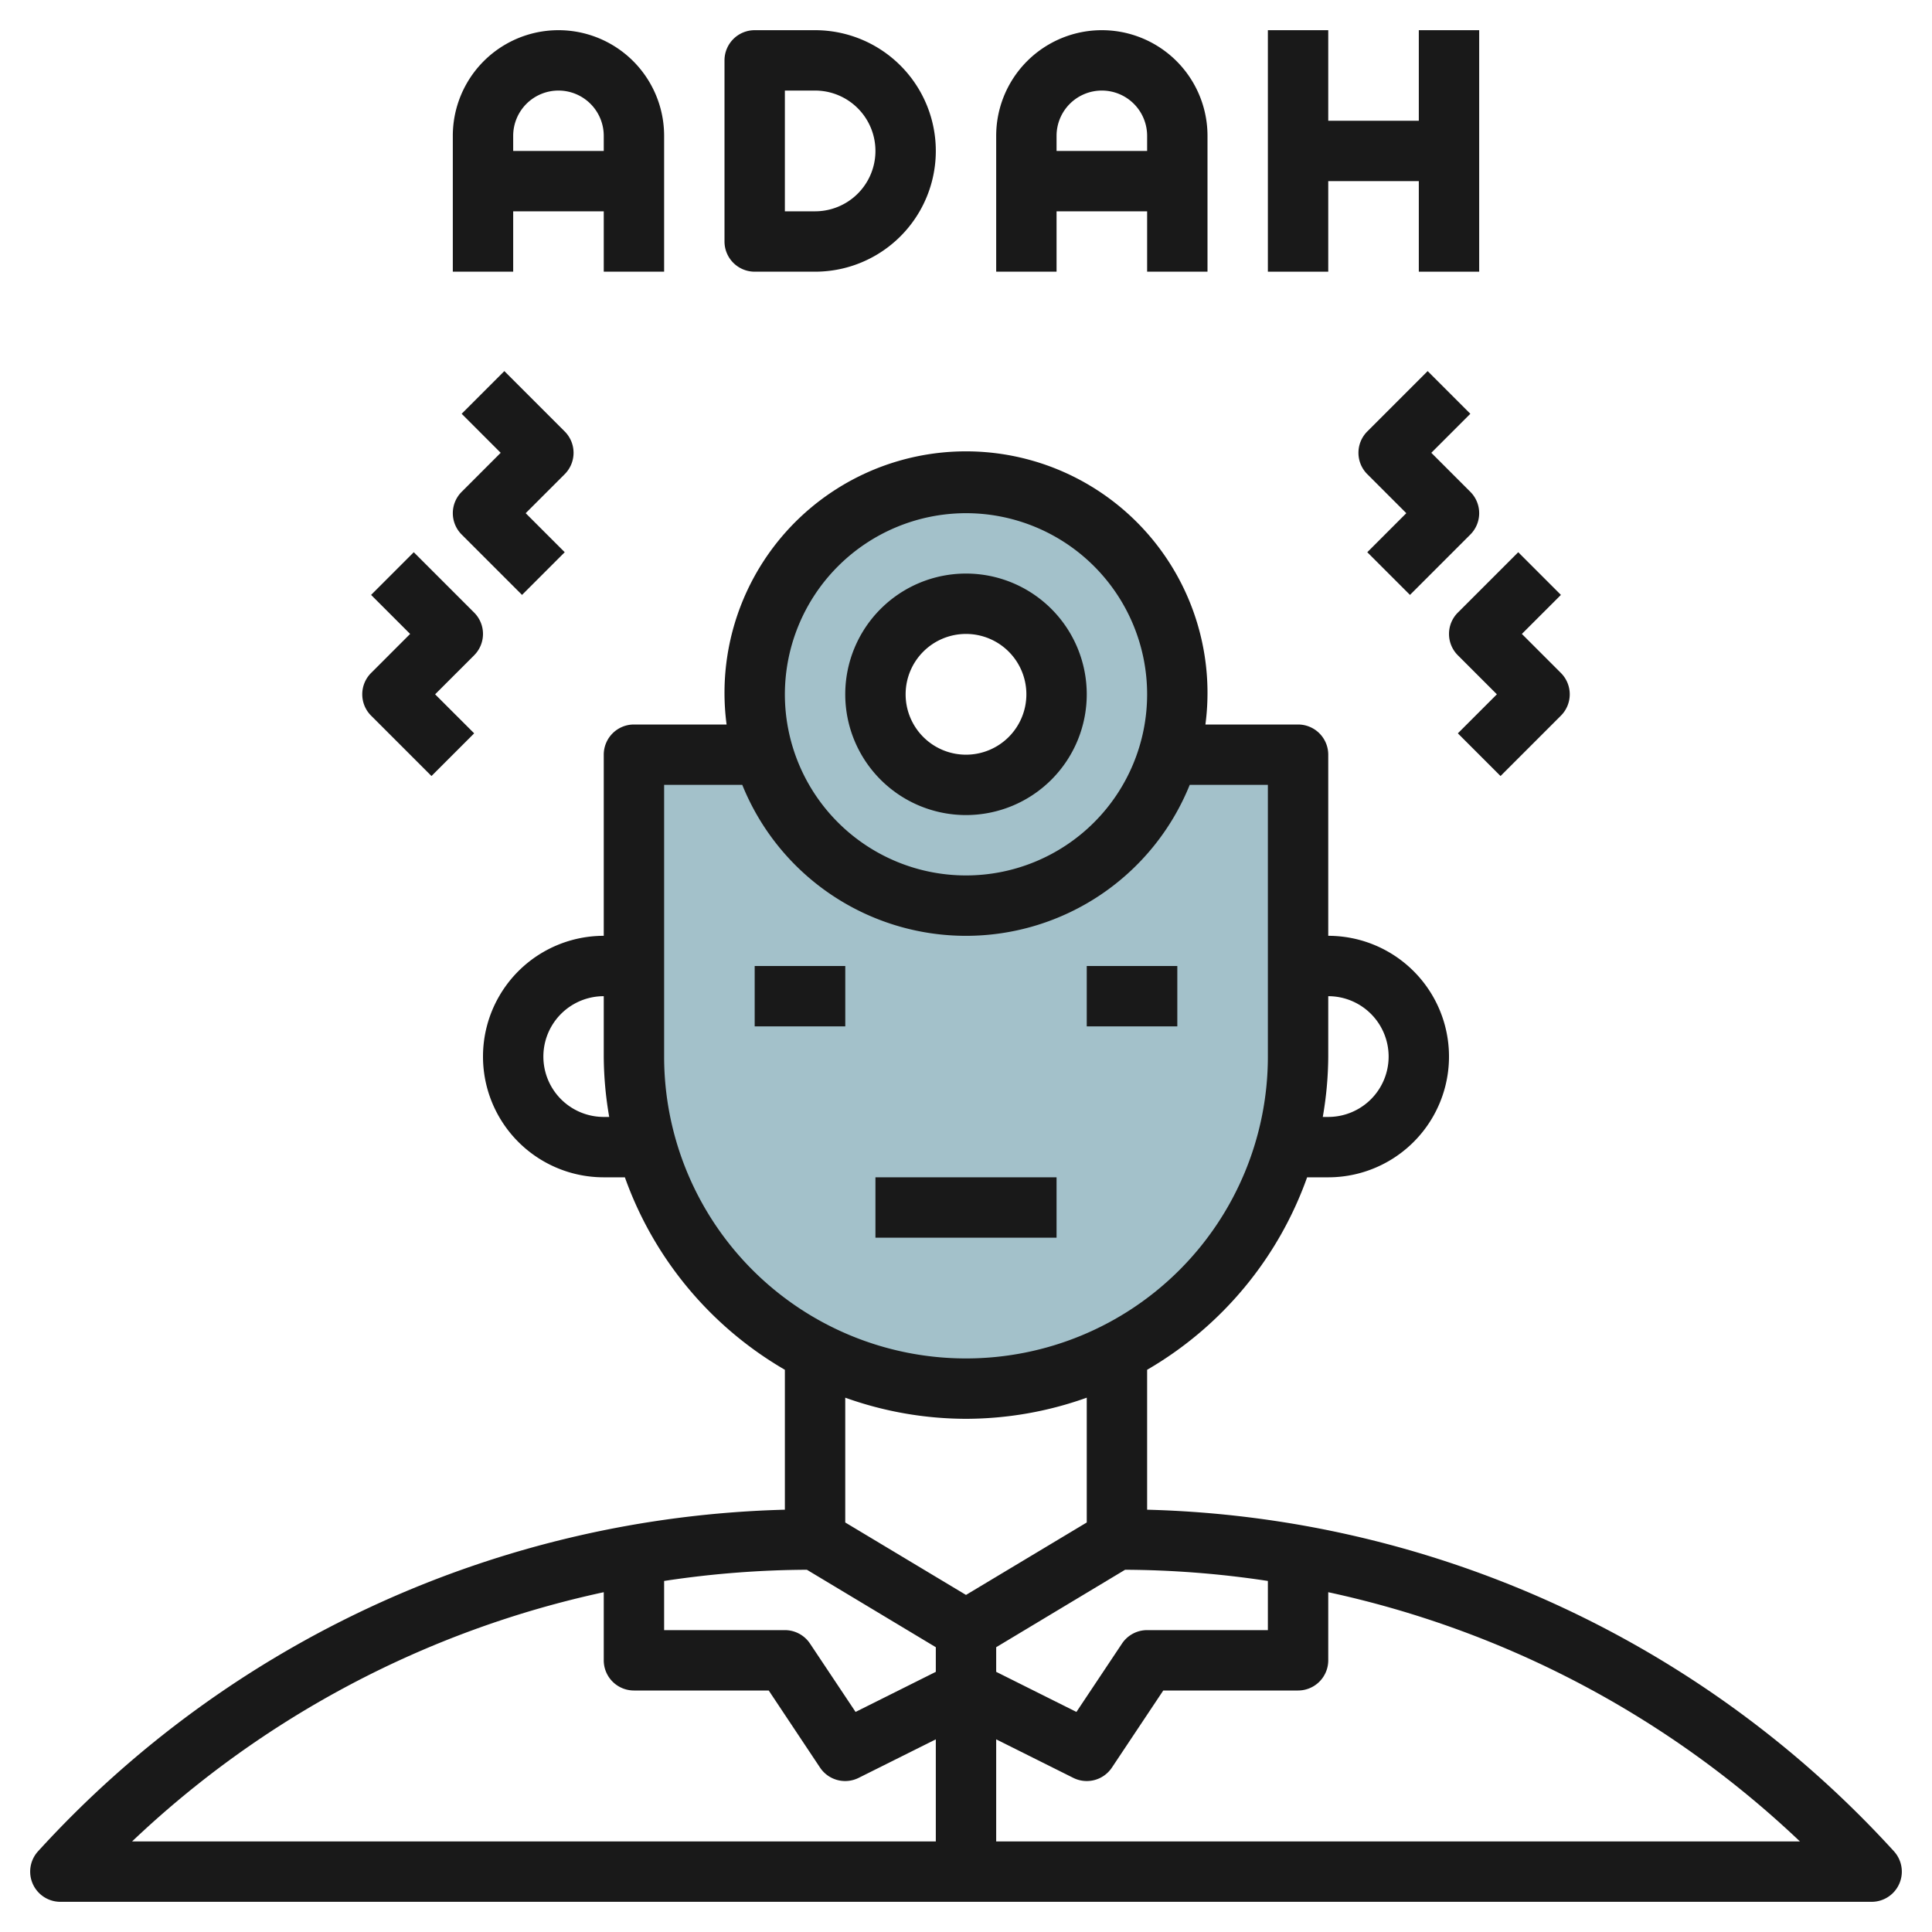 <svg height="512" viewBox="0 0 64 64" width="512" xmlns="http://www.w3.org/2000/svg"><g id="Layer_8" data-name="Layer 8"><path d="m34.221 25a2.966 2.966 0 0 1 -4.442 0h-8.779v10a11 11 0 0 0 11 11 11 11 0 0 0 11-11v-10z" fill="#a3c1ca"/><path d="m32 16a7 7 0 1 0 7 7 7 7 0 0 0 -7-7zm0 10a3 3 0 1 1 3-3 3 3 0 0 1 -3 3z" fill="#a3c1ca"/><g fill="#191919"><path d="m2 63h60a1 1 0 0 0 .74-1.673 34.681 34.681 0 0 0 -24.74-11.316v-4.635a12.045 12.045 0 0 0 5.3-6.376h.7a4 4 0 0 0 0-8v-6a1 1 0 0 0 -1-1h-3.069a8 8 0 1 0 -15.862 0h-3.069a1 1 0 0 0 -1 1v6a4 4 0 0 0 0 8h.7a12.045 12.045 0 0 0 5.3 6.376v4.635a34.681 34.681 0 0 0 -24.74 11.316 1 1 0 0 0 .74 1.673zm31-2v-3.382l2.554 1.276a1 1 0 0 0 1.279-.34l1.702-2.554h4.465a1 1 0 0 0 1-1v-2.256a32.691 32.691 0 0 1 15.625 8.256zm9-8.629v1.629h-4a1 1 0 0 0 -.832.445l-1.51 2.265-2.658-1.328v-.816l4.271-2.566a32.505 32.505 0 0 1 4.729.371zm4-17.371a2 2 0 0 1 -2 2h-.181a11.986 11.986 0 0 0 .181-2v-2a2 2 0 0 1 2 2zm-14-18a6 6 0 1 1 -6 6 6.006 6.006 0 0 1 6-6zm-12 20a2 2 0 0 1 0-4v2a11.986 11.986 0 0 0 .181 2zm2-2v-9h2.589a7.992 7.992 0 0 0 14.822 0h2.589v9a10 10 0 0 1 -20 0zm10 12a11.922 11.922 0 0 0 4-.7v4.134l-4 2.4-4-2.4v-4.134a11.922 11.922 0 0 0 4 .7zm-5.271 5 4.271 2.566v.816l-2.658 1.328-1.51-2.265a1 1 0 0 0 -.832-.445h-4v-1.629a32.505 32.505 0 0 1 4.729-.371zm-6.729.744v2.256a1 1 0 0 0 1 1h4.465l1.7 2.554a1 1 0 0 0 1.279.34l2.556-1.276v3.382h-26.625a32.691 32.691 0 0 1 15.625-8.256z"/><path d="m25 32h3.001v2h-3.001z"/><path d="m36 32h3v2h-3z"/><path d="m29 39h6v2h-6z"/><path d="m32 27a4 4 0 1 0 -4-4 4 4 0 0 0 4 4zm0-6a2 2 0 1 1 -2 2 2 2 0 0 1 2-2z"/><path d="m17 7h3v2h2v-4.5a3.5 3.5 0 0 0 -7 0v4.5h2zm1.5-4a1.5 1.5 0 0 1 1.5 1.5v.5h-3v-.5a1.5 1.5 0 0 1 1.5-1.5z"/><path d="m25 9h2a4 4 0 0 0 0-8h-2a1 1 0 0 0 -1 1v6a1 1 0 0 0 1 1zm1-6h1a2 2 0 0 1 0 4h-1z"/><path d="m35 7h3v2h2v-4.5a3.5 3.5 0 0 0 -7 0v4.5h2zm1.5-4a1.5 1.5 0 0 1 1.5 1.5v.5h-3v-.5a1.5 1.5 0 0 1 1.5-1.5z"/><path d="m44 6h3v3h2v-8h-2v3h-3v-3h-2v8h2z"/><path d="m46.707 19.707 2-2a1 1 0 0 0 0-1.414l-1.293-1.293 1.293-1.293-1.414-1.414-2 2a1 1 0 0 0 0 1.414l1.293 1.293-1.293 1.293z"/><path d="m48.293 21.707 1.293 1.293-1.293 1.293 1.414 1.414 2-2a1 1 0 0 0 0-1.414l-1.293-1.293 1.293-1.293-1.414-1.414-2 2a1 1 0 0 0 0 1.414z"/><path d="m17.293 19.707 1.414-1.414-1.293-1.293 1.293-1.293a1 1 0 0 0 0-1.414l-2-2-1.414 1.414 1.293 1.293-1.293 1.293a1 1 0 0 0 0 1.414z"/><path d="m14.293 25.707 1.414-1.414-1.293-1.293 1.293-1.293a1 1 0 0 0 0-1.414l-2-2-1.414 1.414 1.293 1.293-1.293 1.293a1 1 0 0 0 0 1.414z"/></g></g></svg>